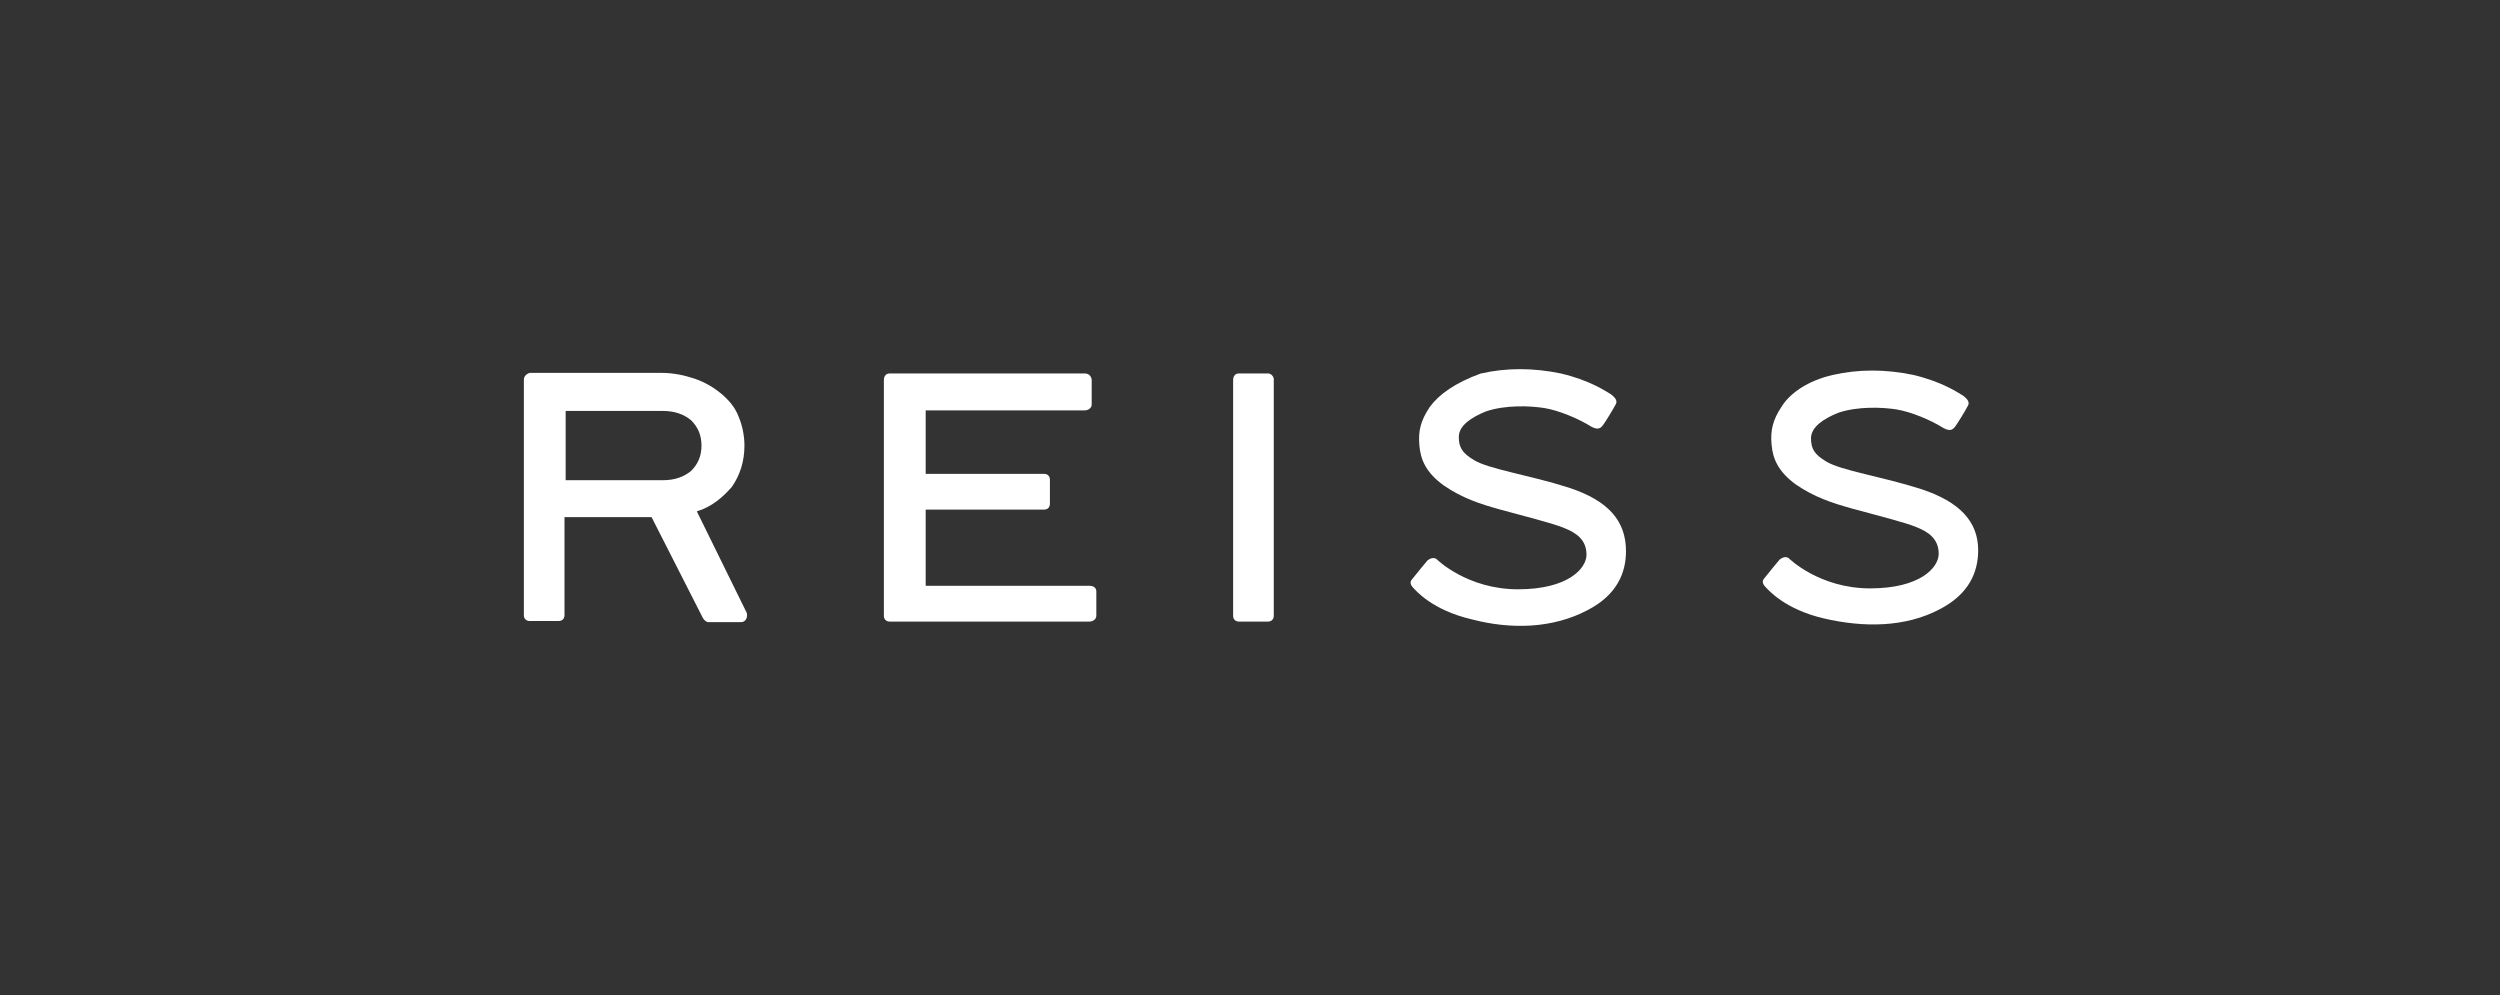<svg xmlns="http://www.w3.org/2000/svg" width="201" height="80" viewBox="0 0 201 80" fill="none"><rect x="0" y="0" width="201" height="80" fill="#333333" stroke="none"/><path d="M56.026 41.114C57.24 40.743 58.08 40 58.827 39.165C59.48 38.237 59.853 37.124 59.853 35.825C59.853 34.99 59.666 34.155 59.386 33.505C59.106 32.763 58.64 32.206 57.986 31.649C57.426 31.186 56.68 30.721 55.84 30.443C55 30.165 54.16 29.979 53.133 29.979H42.586C42.306 30.072 42.119 30.258 42.119 30.536V49.465C42.119 49.743 42.306 49.929 42.586 49.929H44.919C45.199 49.929 45.386 49.743 45.386 49.465V41.578H52.386L56.493 49.65C56.586 49.836 56.773 50.022 56.96 50.022H59.573C59.947 50.022 60.133 49.65 60.04 49.279L56.026 41.114ZM53.32 38.608H45.479V33.041H53.32C54.253 33.041 55 33.32 55.56 33.784C56.12 34.34 56.4 34.99 56.4 35.825C56.4 36.66 56.12 37.309 55.56 37.866C55 38.33 54.253 38.608 53.32 38.608Z" fill="white"></path><path d="M87.585 47.098H74.425V40.974H83.945C84.225 40.974 84.412 40.789 84.412 40.51V38.562C84.412 38.283 84.225 38.098 83.945 38.098H74.425V32.994H87.212C87.492 32.994 87.772 32.809 87.772 32.53V30.582C87.772 30.303 87.585 30.025 87.212 30.025H71.531C71.251 30.025 71.064 30.211 71.064 30.582V49.511C71.064 49.789 71.251 49.975 71.531 49.975H87.585C87.865 49.975 88.145 49.789 88.145 49.511V47.562C88.145 47.284 87.959 47.098 87.585 47.098Z" fill="white"></path><path d="M101.945 30.025H99.611C99.331 30.025 99.144 30.211 99.144 30.582V49.511C99.144 49.789 99.331 49.975 99.611 49.975H101.945C102.225 49.975 102.411 49.789 102.411 49.511V30.489C102.411 30.303 102.225 30.025 101.945 30.025Z" fill="white"></path><path d="M126.155 39.214C122.982 38.194 119.715 37.73 118.502 36.987C117.568 36.431 117.288 35.967 117.288 35.132C117.288 34.204 118.315 33.554 119.435 33.09C121.022 32.534 123.075 32.626 124.195 32.812C125.315 32.998 126.902 33.647 127.929 34.297C128.582 34.668 128.769 34.297 128.862 34.204C128.956 34.111 129.702 32.905 129.889 32.534C130.076 32.255 129.889 31.977 129.516 31.699C129.049 31.42 127.835 30.585 125.502 30.028C123.262 29.564 121.115 29.564 119.062 30.028C117.008 30.771 115.702 31.699 114.955 32.719C114.208 33.833 114.022 34.668 114.115 35.781C114.208 36.987 114.675 38.008 116.075 39.029C117.568 40.05 118.969 40.514 120.649 40.977C122.329 41.441 124.942 42.091 125.782 42.462C126.715 42.833 127.555 43.39 127.555 44.596C127.555 45.71 126.062 47.38 122.049 47.38C117.942 47.38 115.515 44.967 115.515 44.967C115.515 44.967 115.235 44.689 114.768 45.06C114.768 45.06 113.835 46.173 113.555 46.545C113.275 46.823 113.462 47.101 113.648 47.287C113.835 47.473 115.142 49.05 118.315 49.792C121.489 50.627 124.849 50.535 127.649 49.05C129.982 47.844 130.729 46.081 130.729 44.318C130.729 41.812 129.236 40.235 126.155 39.214Z" fill="white"></path><path d="M154.472 39.327C151.298 38.306 148.032 37.842 146.818 37.1C145.885 36.543 145.605 36.079 145.605 35.244C145.605 34.316 146.632 33.667 147.752 33.203C149.338 32.646 151.392 32.739 152.512 32.924C153.632 33.11 155.219 33.759 156.245 34.409C156.899 34.78 157.085 34.409 157.179 34.316C157.272 34.223 158.019 33.017 158.205 32.646C158.392 32.368 158.205 32.089 157.832 31.811C157.365 31.532 156.152 30.697 153.818 30.141C151.578 29.677 149.432 29.677 147.378 30.141C145.325 30.605 143.925 31.625 143.271 32.646C142.525 33.759 142.338 34.594 142.431 35.708C142.525 36.914 142.991 37.935 144.391 38.956C145.885 39.976 147.285 40.44 148.965 40.904C150.645 41.368 153.258 42.018 154.098 42.389C155.032 42.76 155.872 43.317 155.872 44.523C155.872 45.636 154.378 47.306 150.365 47.306C146.258 47.306 143.831 44.894 143.831 44.894C143.831 44.894 143.551 44.616 143.085 44.987C143.085 44.987 142.151 46.1 141.871 46.471C141.591 46.75 141.778 47.028 141.965 47.214C142.151 47.399 143.458 48.977 146.631 49.719C149.805 50.461 153.165 50.461 155.965 48.977C158.299 47.77 159.045 46.007 159.045 44.244C159.045 41.925 157.552 40.347 154.472 39.327Z" fill="white"></path></svg>